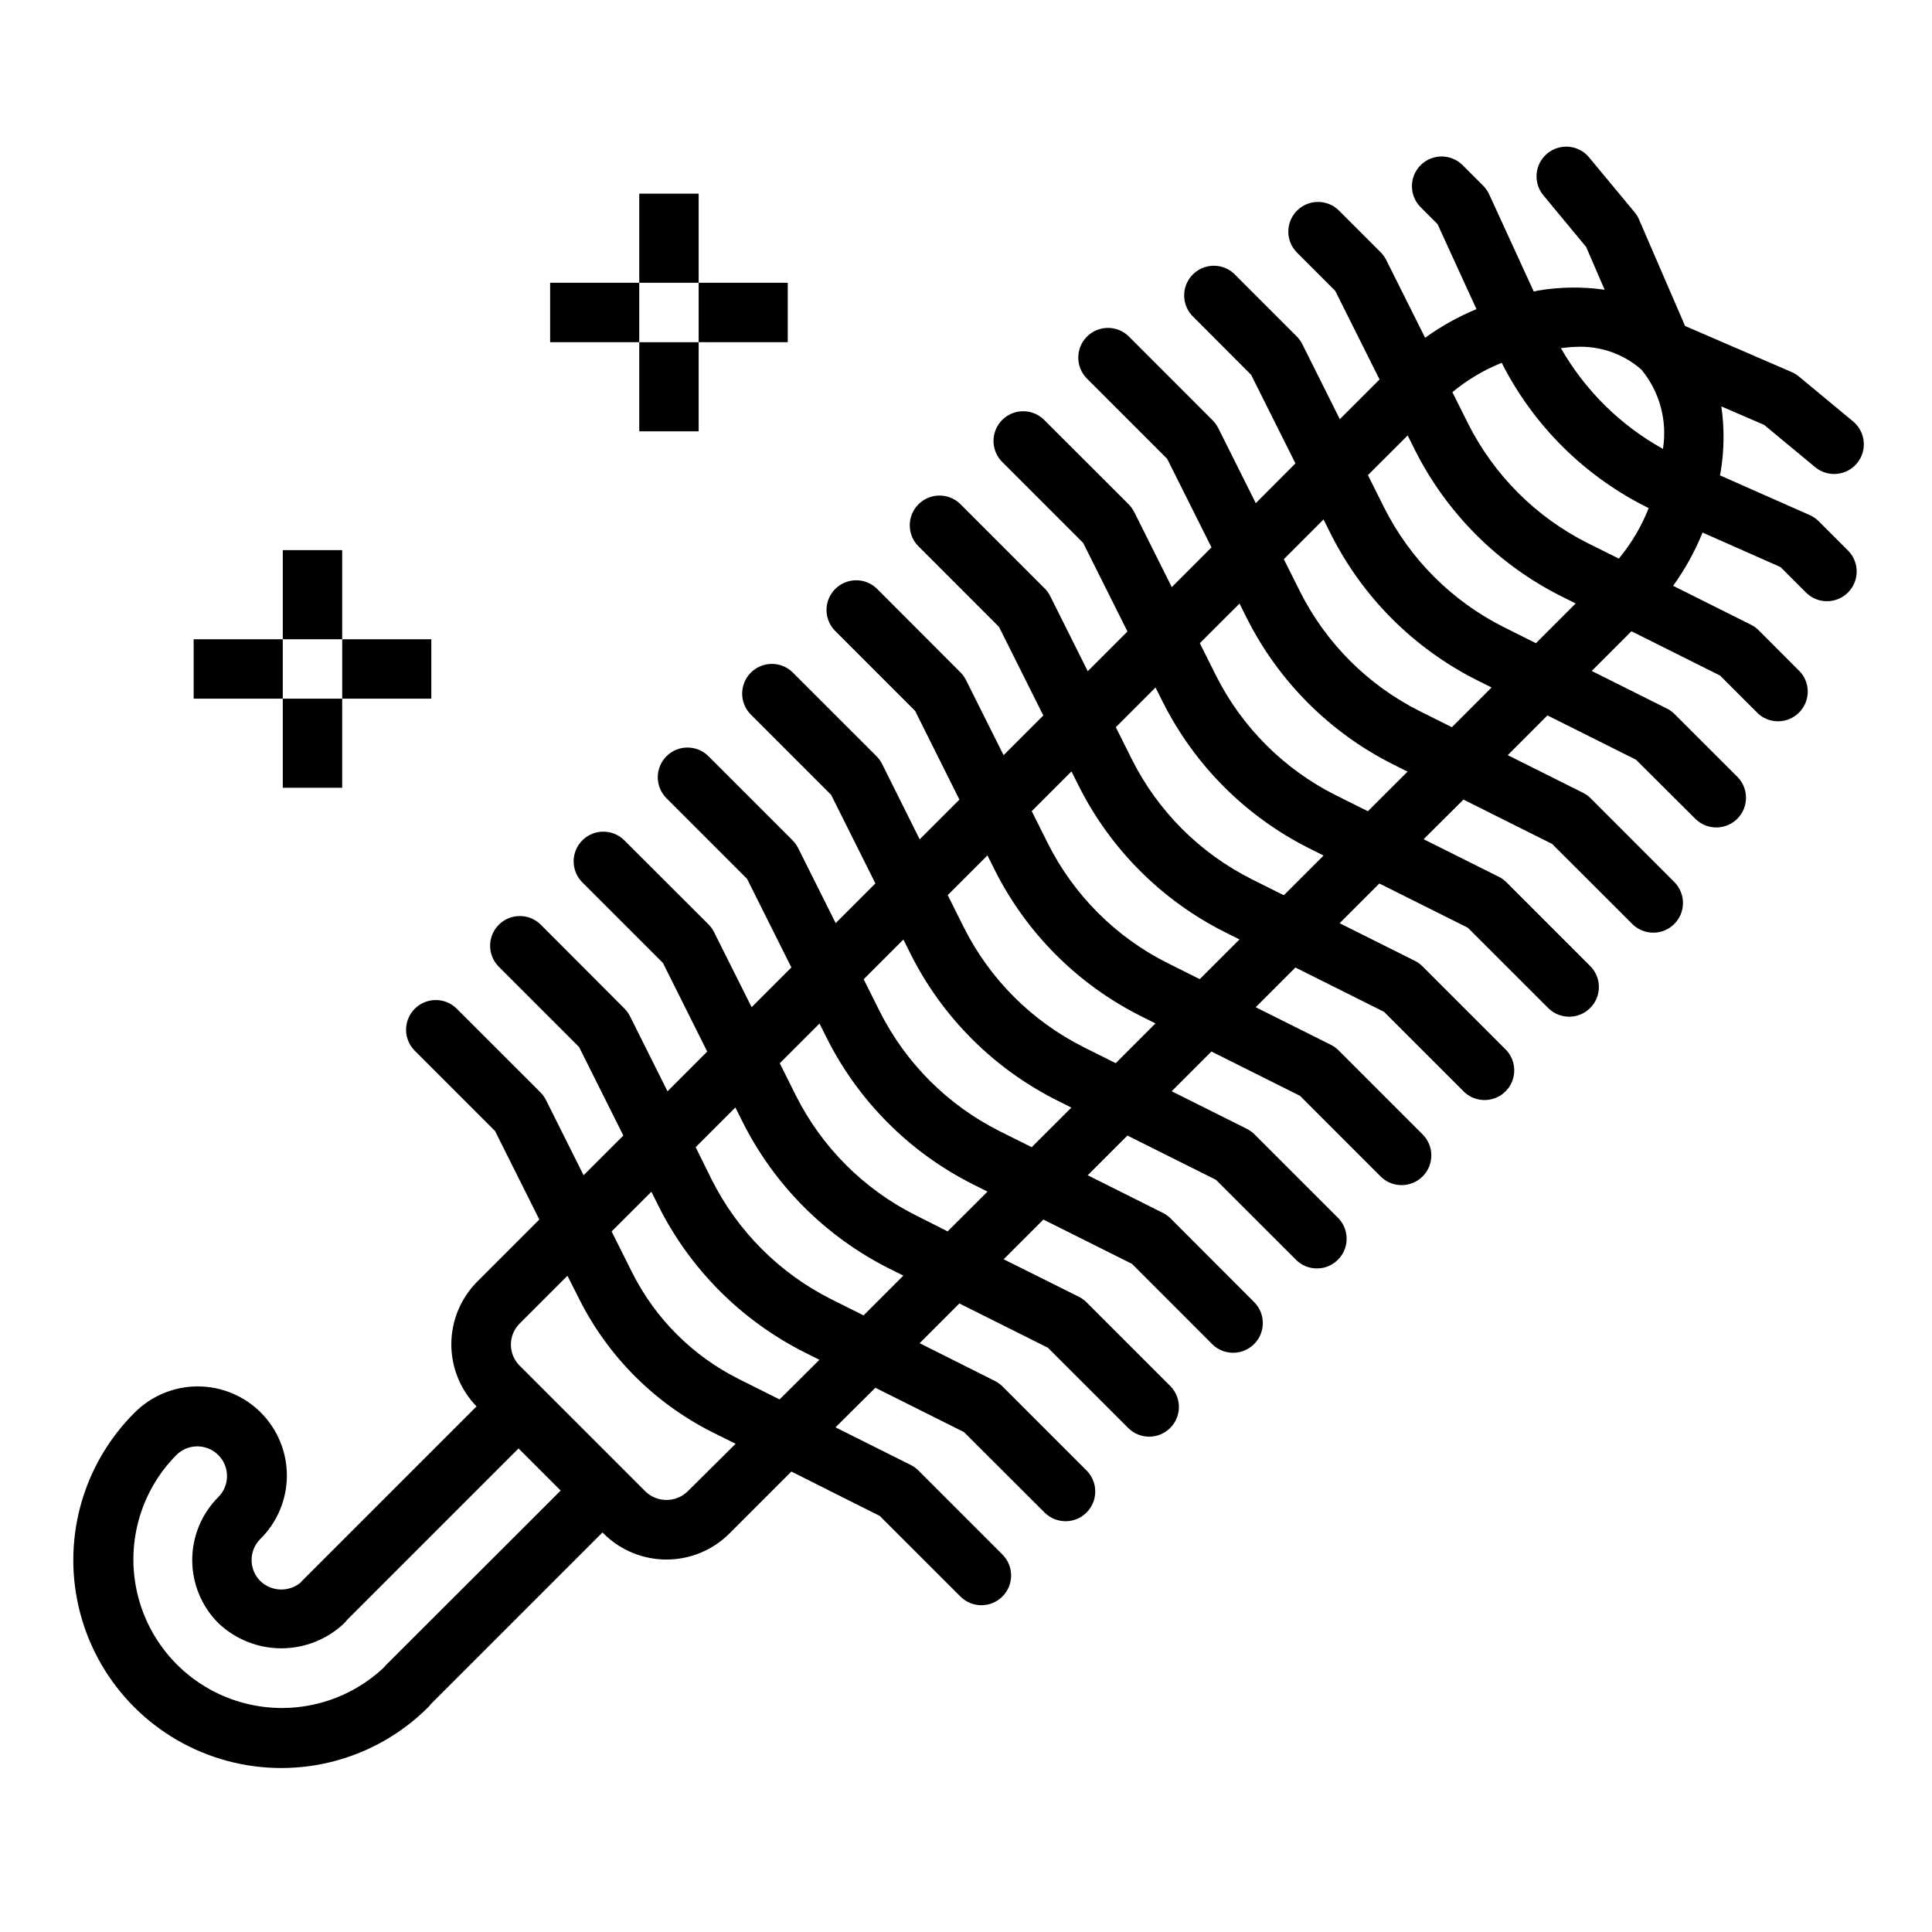 <?xml version="1.0" encoding="UTF-8"?>
<!-- The Best Svg Icon site in the world: iconSvg.co, Visit us! https://iconsvg.co -->
<svg fill="#000000" width="800px" height="800px" version="1.1" viewBox="144 144 512 512" xmlns="http://www.w3.org/2000/svg">
 <g>
  <path d="m625.98 282.14c-0.68-0.68-1.48-1.234-2.363-1.629l-23.82-10.539c0-0.188 0.109-0.371 0.133-0.559h0.004c1.012-5.856 1.094-11.832 0.242-17.711l11.336 4.894 13.531 11.211c3.352 2.769 8.312 2.301 11.086-1.047 2.769-3.352 2.301-8.312-1.047-11.086l-14.391-11.926c-0.578-0.473-1.215-0.859-1.898-1.156l-28.23-12.203-12.203-28.23 0.004 0.004c-0.293-0.688-0.684-1.328-1.164-1.898l-11.934-14.391c-1.312-1.672-3.242-2.742-5.356-2.969-2.109-0.227-4.223 0.41-5.859 1.766-1.637 1.352-2.656 3.312-2.828 5.43-0.172 2.113 0.52 4.211 1.918 5.812l11.203 13.531 4.902 11.344c-5.883-0.852-11.859-0.773-17.719 0.227-0.363 0.055-0.699 0.188-1.062 0.25l-11.809-25.742v0.004c-0.387-0.848-0.922-1.621-1.574-2.285l-5.566-5.566v0.004c-3.09-2.984-7.996-2.941-11.035 0.094-3.035 3.039-3.078 7.945-0.094 11.035l4.566 4.566 10.328 22.547h-0.004c-4.812 1.992-9.379 4.539-13.602 7.594l-10.312-20.625c-0.379-0.75-0.875-1.441-1.473-2.039l-11.129-11.129c-3.09-2.984-8-2.941-11.035 0.094-3.039 3.039-3.078 7.949-0.098 11.035l10.234 10.234 11.738 23.473-10.531 10.531-9.957-19.918-0.004 0.008c-0.379-0.758-0.875-1.449-1.473-2.047l-16.711-16.715c-3.117-2.777-7.863-2.637-10.812 0.32-2.949 2.957-3.074 7.703-0.289 10.812l15.746 15.789 11.738 23.465-10.512 10.543-9.957-19.918v0.004c-0.383-0.758-0.883-1.449-1.48-2.047l-22.262-22.277c-3.09-2.984-8-2.941-11.035 0.094-3.035 3.035-3.078 7.945-0.094 11.035l21.355 21.363 11.738 23.465-10.523 10.531-9.965-19.926-0.004 0.008c-0.379-0.758-0.875-1.449-1.473-2.047l-22.27-22.246c-1.469-1.52-3.484-2.387-5.594-2.402-2.113-0.02-4.141 0.809-5.637 2.305-1.492 1.492-2.32 3.523-2.305 5.633 0.02 2.113 0.887 4.129 2.402 5.594l21.363 21.363 11.738 23.473-10.523 10.527-9.957-19.918v0.004c-0.379-0.758-0.879-1.449-1.48-2.047l-22.262-22.27c-3.074-3.086-8.066-3.094-11.152-0.02-3.082 3.074-3.094 8.066-0.02 11.148l21.363 21.371 11.73 23.465-10.523 10.523-9.965-19.918v0.008c-0.379-0.758-0.875-1.449-1.473-2.047l-22.23-22.262c-3.098-2.91-7.949-2.836-10.953 0.168-3.008 3.008-3.086 7.856-0.18 10.953l21.355 21.363 11.738 23.508-10.531 10.531-9.957-19.977c-0.383-0.754-0.879-1.445-1.473-2.047l-22.27-22.262c-3.09-2.984-8-2.941-11.035 0.094-3.039 3.039-3.082 7.949-0.098 11.035l21.363 21.363 11.73 23.473-10.523 10.523-9.957-19.926v0.008c-0.391-0.754-0.887-1.441-1.48-2.047l-22.262-22.262c-3.074-3.074-8.062-3.078-11.137-0.004s-3.078 8.059-0.004 11.137l21.363 21.363 11.738 23.473-10.531 10.531-9.961-19.898c-0.379-0.754-0.875-1.441-1.469-2.039l-22.305-22.277c-3.074-3.074-8.059-3.07-11.133 0.004-3.074 3.078-3.074 8.062 0.004 11.137l21.363 21.363 11.73 23.473-10.523 10.531-9.957-19.926-0.004 0.004c-0.379-0.754-0.879-1.441-1.48-2.039l-22.23-22.277c-3.086-2.981-7.996-2.941-11.035 0.098-3.035 3.035-3.078 7.945-0.094 11.035l21.363 21.363 11.73 23.465-10.531 10.523-9.957-19.918-0.004 0.004c-0.375-0.754-0.875-1.445-1.473-2.047l-22.27-22.262c-3.086-2.981-7.996-2.938-11.035 0.098-3.035 3.035-3.078 7.945-0.094 11.035l21.363 21.363 11.738 23.465-16.398 16.398c-4.387 4.379-6.875 10.312-6.918 16.512s2.356 12.168 6.684 16.609l-46.234 46.23c-0.172 0.168-0.336 0.348-0.488 0.535-3.152 2.527-7.688 2.316-10.594-0.488-3.074-3.074-3.074-8.055 0-11.129 4.484-4.418 7.023-10.445 7.047-16.742 0.023-6.297-2.469-12.344-6.922-16.793-4.457-4.449-10.504-6.938-16.801-6.91s-12.32 2.57-16.734 7.059c-13.922 13.922-19.359 34.211-14.262 53.23 5.094 19.016 19.949 33.871 38.965 38.965 19.016 5.098 39.309-0.34 53.23-14.262 0.242-0.246 0.465-0.508 0.668-0.789l45.492-45.492 0.262 0.25v0.004c4.426 4.43 10.434 6.918 16.699 6.918s12.273-2.488 16.699-6.918l16.398-16.398 23.434 11.762 21.363 21.355h0.004c3.074 3.074 8.059 3.074 11.133-0.004 3.074-3.074 3.074-8.062-0.004-11.133l-22.262-22.266c-0.598-0.598-1.289-1.094-2.047-1.469l-19.926-9.965 10.566-10.488 23.473 11.738 21.359 21.324c3.074 3.074 8.059 3.078 11.133 0.004 3.078-3.074 3.078-8.059 0.008-11.137l-22.27-22.27h-0.004c-0.598-0.598-1.289-1.094-2.047-1.473l-19.914-9.996 10.523-10.531 23.473 11.738 21.363 21.355h0.004c3.09 2.984 8 2.941 11.035-0.098 3.035-3.035 3.078-7.945 0.098-11.035l-22.262-22.262c-0.602-0.598-1.293-1.094-2.047-1.473l-19.926-9.934 10.531-10.523 23.473 11.738 21.336 21.355c3.09 2.984 8 2.941 11.035-0.098 3.035-3.035 3.078-7.945 0.098-11.035l-22.238-22.262c-0.598-0.602-1.289-1.098-2.047-1.473l-19.91-9.965 10.523-10.523 23.469 11.727 21.363 21.355v0.004c3.098 2.91 7.949 2.832 10.953-0.172 3.008-3.004 3.086-7.852 0.18-10.953l-22.27-22.262c-0.598-0.598-1.285-1.098-2.039-1.48l-19.926-9.957 10.531-10.531 23.473 11.738 21.355 21.363h0.004c3.074 3.074 8.059 3.074 11.137 0.004 3.074-3.074 3.078-8.062 0.004-11.137l-22.27-22.27c-0.598-0.602-1.289-1.102-2.047-1.48l-19.918-9.957 10.523-10.523 23.473 11.738 21.363 21.355 0.004-0.004c3.113 2.816 7.891 2.695 10.855-0.277 2.961-2.969 3.074-7.746 0.254-10.852l-22.262-22.262c-0.598-0.602-1.289-1.102-2.047-1.48l-19.926-9.957 10.523-10.523 23.477 11.734 21.363 21.355c3.09 2.984 8 2.941 11.035-0.094 3.039-3.035 3.082-7.945 0.098-11.035l-22.262-22.262c-0.598-0.602-1.289-1.102-2.047-1.48l-19.926-9.957 10.559-10.504 23.473 11.738 21.359 21.324c3.086 2.984 7.996 2.941 11.035-0.094 3.035-3.039 3.078-7.949 0.094-11.035l-22.262-22.277c-0.594-0.602-1.289-1.102-2.047-1.473l-19.918-9.957 10.523-10.531 23.473 11.746 15.801 15.742 0.004-0.004c3.09 2.984 8 2.941 11.035-0.094 3.035-3.039 3.078-7.945 0.098-11.035l-16.703-16.695-0.004-0.004c-0.594-0.594-1.285-1.094-2.039-1.469l-19.926-9.965 10.523-10.523 23.48 11.738 10.234 10.234 0.004-0.008c3.121 2.68 7.777 2.504 10.688-0.402s3.094-7.562 0.422-10.688l-11.117-11.141c-0.598-0.598-1.289-1.094-2.047-1.469l-20.625-10.312c3.164-4.371 5.781-9.109 7.805-14.109l20.672 9.156 6.832 6.832c3.086 2.984 7.996 2.941 11.035-0.094 3.035-3.039 3.078-7.949 0.094-11.035zm-46.988-40.195v0.004c4.832 5.859 6.91 13.516 5.707 21.016-11.285-6.266-20.637-15.504-27.047-26.707 1.258-0.109 2.566-0.324 3.762-0.324 6.422-0.387 12.738 1.773 17.578 6.016zm-332.66 343.27c-0.219 0.227-0.426 0.457-0.613 0.691-10.109 9.539-24.5 13.035-37.859 9.203s-23.707-14.422-27.227-27.867c-3.519-13.445 0.316-27.75 10.086-37.633 3.07-3.078 8.059-3.078 11.133-0.004 3.078 3.07 3.078 8.059 0.004 11.133-4.426 4.43-6.914 10.434-6.914 16.695s2.488 12.27 6.914 16.699c4.5 4.293 10.48 6.688 16.699 6.688 6.223 0 12.203-2.394 16.703-6.688 0.242-0.246 0.465-0.508 0.668-0.789l45.492-45.492 11.164 11.164zm79.863-45.949c-3.109 2.984-8.023 2.984-11.133 0l-33.367-33.367c-3.07-3.074-3.07-8.051 0-11.125l12.684-12.684 3.148 6.219-0.004 0.004c7.652 15.207 19.996 27.551 35.203 35.203l6.219 3.102zm24.402-24.402-10.887-5.449c-12.172-6.109-22.051-15.984-28.168-28.156l-5.457-10.91 10.535-10.527 1.938 3.871v0.004c8.406 16.734 21.988 30.316 38.723 38.723l3.871 1.938zm22.262-22.27-8.566-4.281h0.004c-13.695-6.879-24.805-17.992-31.68-31.688l-4.258-8.609 10.523-10.523 1.938 3.871c8.406 16.738 21.98 30.324 38.707 38.754l3.871 1.938zm22.27-22.262-8.516-4.301c-13.691-6.883-24.801-17.992-31.688-31.684l-4.281-8.566 10.531-10.531 1.938 3.871v0.004c8.41 16.734 21.988 30.316 38.723 38.73l3.863 1.93zm22.285-22.316-8.566-4.273 0.004-0.004c-13.688-6.879-24.797-17.98-31.688-31.66l-4.281-8.566 10.523-10.523 1.938 3.871v0.004c8.41 16.734 21.988 30.312 38.723 38.723l3.863 1.938zm22.262-22.262-8.559-4.281 0.004-0.004c-13.695-6.879-24.809-17.988-31.684-31.684l-4.281-8.566 10.523-10.523 1.938 3.863h-0.004c8.41 16.738 21.992 30.32 38.73 38.723l3.863 1.938zm22.27-22.27-8.562-4.277c-13.691-6.879-24.801-17.988-31.684-31.676l-4.281-8.566 10.531-10.531 1.938 3.863h-0.004c8.406 16.742 21.988 30.324 38.723 38.73l3.871 1.938zm22.281-22.234-8.559-4.281c-13.691-6.879-24.805-17.992-31.684-31.684l-4.281-8.566 10.523-10.523 1.938 3.863c8.41 16.734 21.988 30.316 38.723 38.73l3.871 1.938zm22.27-22.262-8.566-4.281c-13.691-6.879-24.805-17.992-31.684-31.684l-4.281-8.566 10.516-10.5 1.938 3.871c8.41 16.734 21.988 30.312 38.723 38.723l3.871 1.938zm22.262-22.27-8.559-4.281c-13.695-6.875-24.805-17.984-31.684-31.676l-4.289-8.566 10.523-10.531 1.938 3.871c8.41 16.734 21.992 30.312 38.73 38.723l3.863 1.938zm22.27-22.262-8.551-4.281c-13.691-6.883-24.805-17.992-31.684-31.688l-4.281-8.566 10.531-10.523 1.93 3.863v0.004c8.414 16.734 21.996 30.316 38.73 38.73l3.863 1.93zm13.699-26.543h-0.004c-13.691-6.887-24.805-18-31.691-31.695l-4.141-8.289c3.93-3.254 8.34-5.879 13.074-7.777 8.469 16.719 22.137 30.23 38.953 38.504-1.914 4.852-4.582 9.367-7.91 13.383z"/>
  <path d="m218.94 289.79h15.742v23.617h-15.742z"/>
  <path d="m195.32 313.41h23.617v15.742h-23.617z"/>
  <path d="m218.94 329.15h15.742v23.617h-15.742z"/>
  <path d="m234.69 313.41h23.617v15.742h-23.617z"/>
  <path d="m313.41 195.32h15.742v23.617h-15.742z"/>
  <path d="m289.79 218.94h23.617v15.742h-23.617z"/>
  <path d="m313.41 234.69h15.742v23.617h-15.742z"/>
  <path d="m329.15 218.94h23.617v15.742h-23.617z"/>
 </g>
</svg>